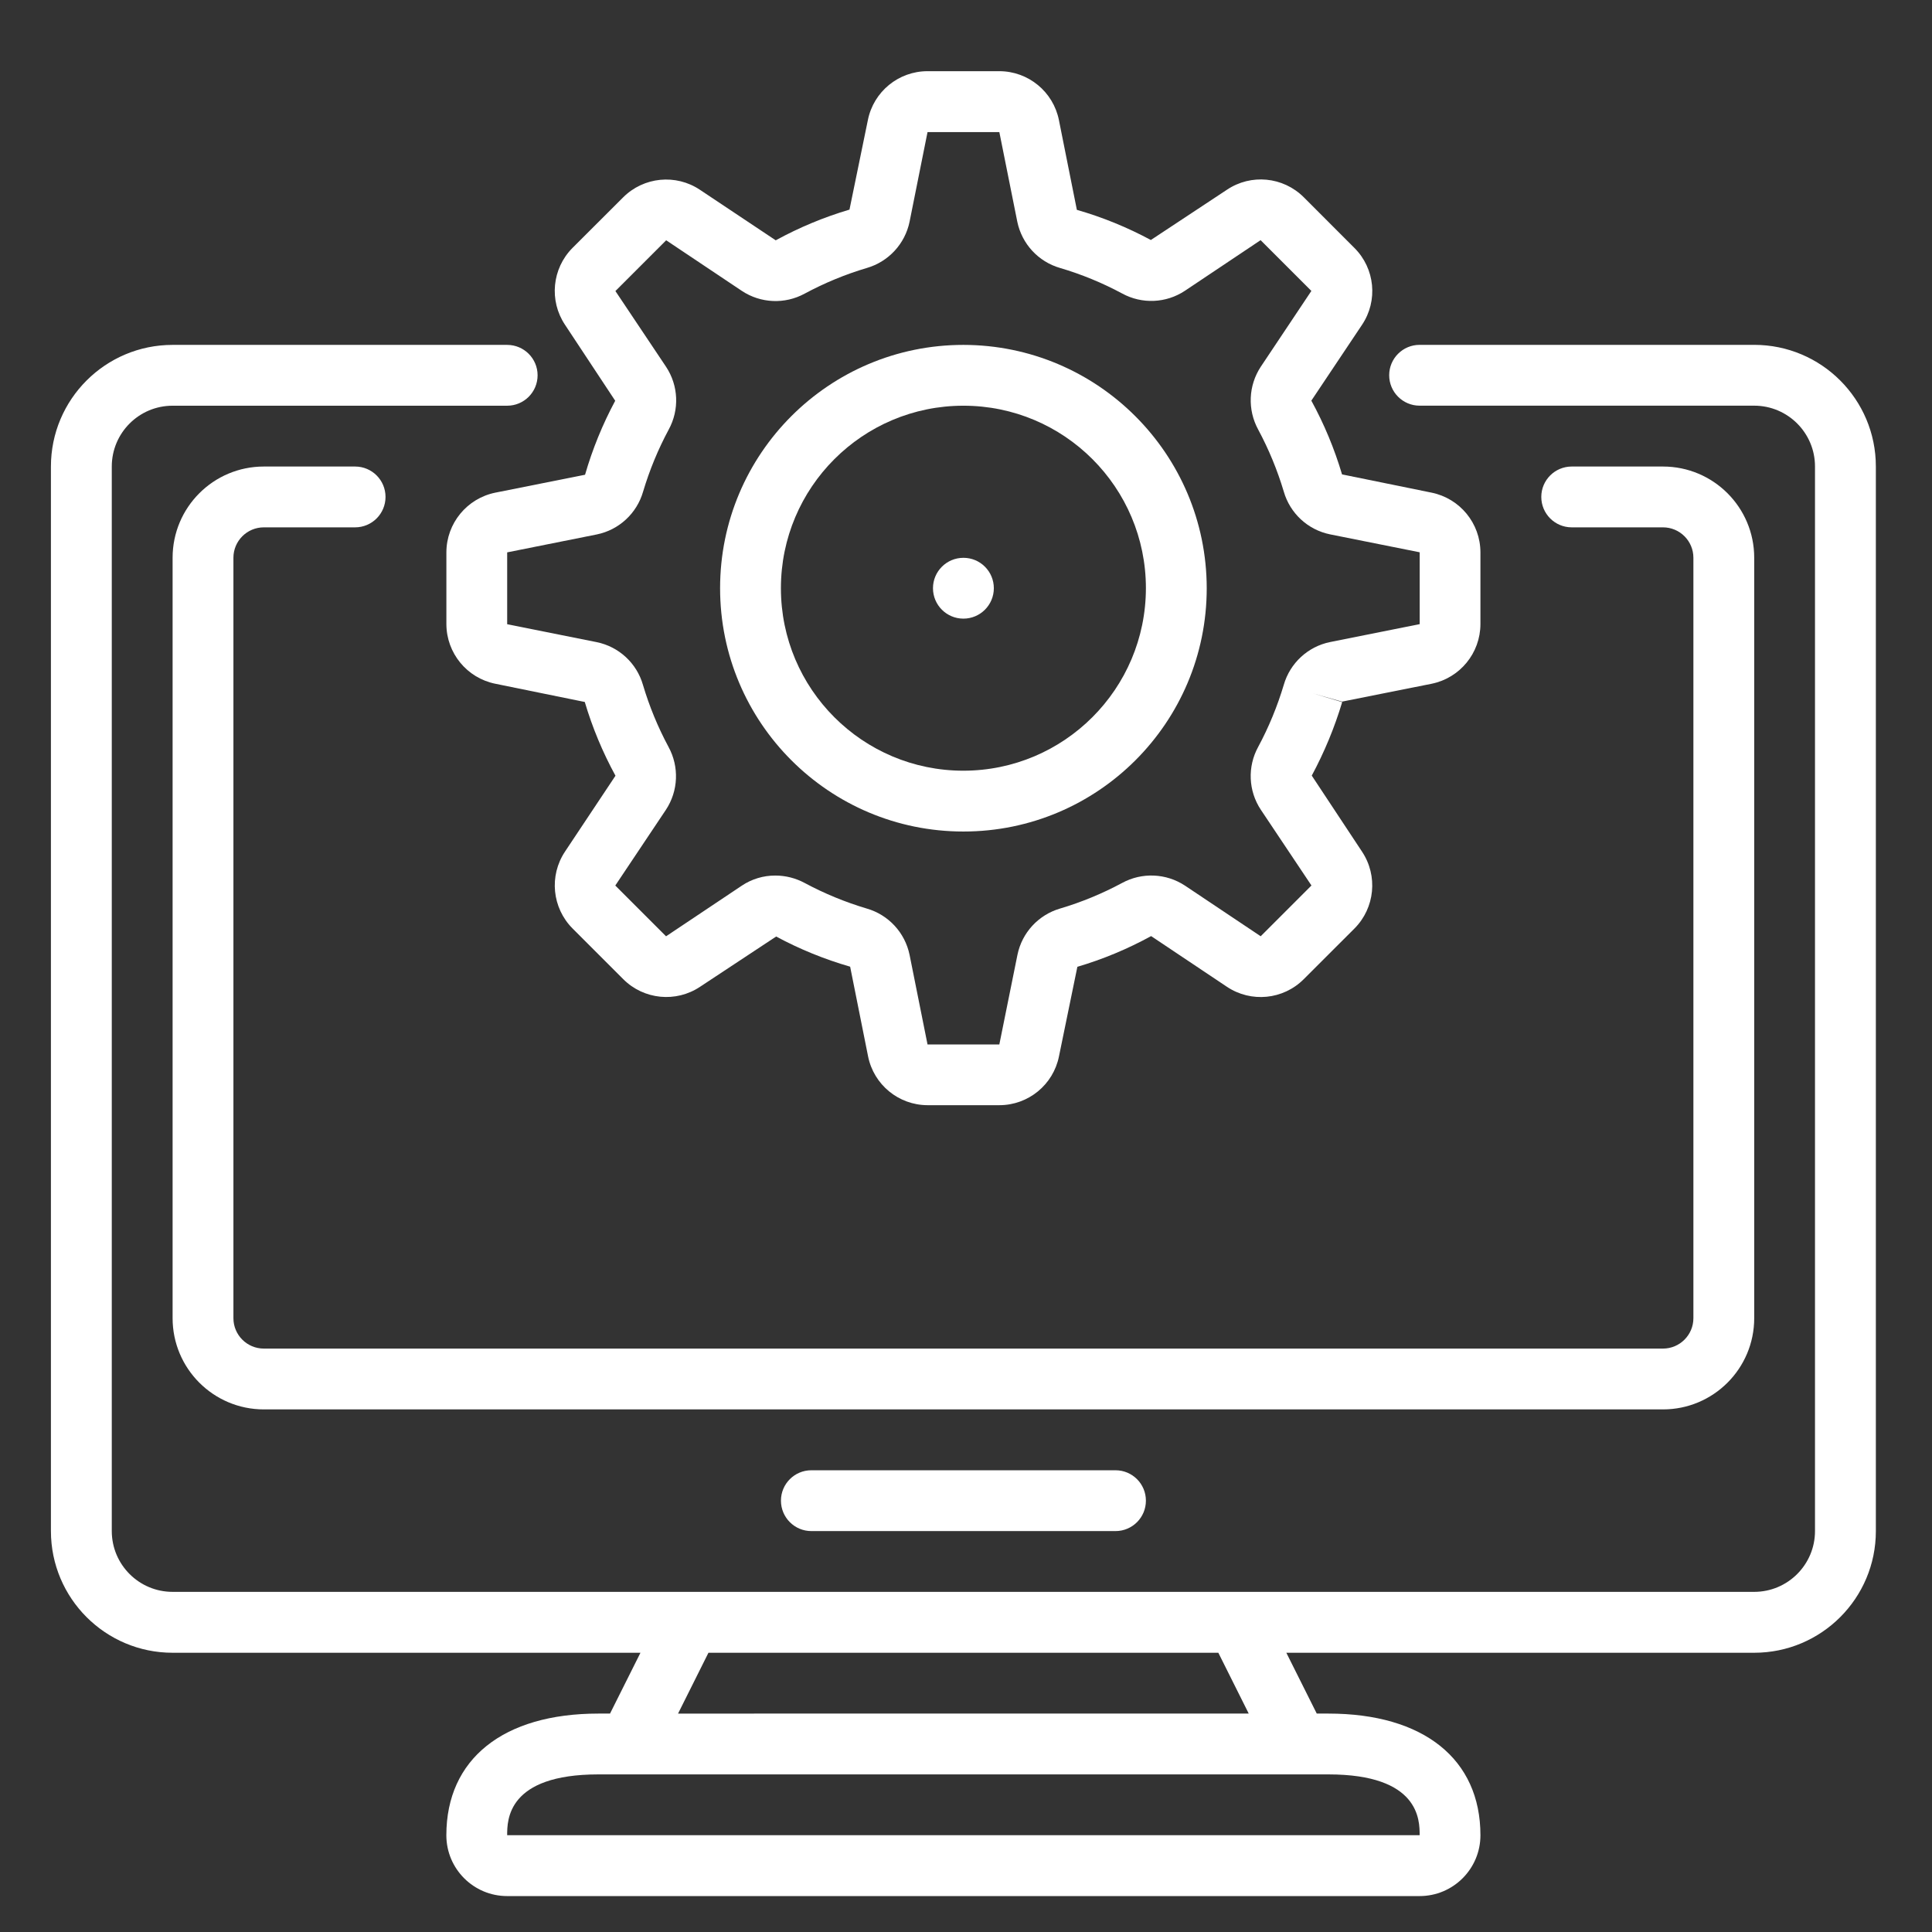 <?xml version="1.0" encoding="utf-8"?>
<!-- Generator: Adobe Illustrator 24.1.0, SVG Export Plug-In . SVG Version: 6.00 Build 0)  -->
<svg version="1.1" id="Шар_1" xmlns="http://www.w3.org/2000/svg" xmlns:xlink="http://www.w3.org/1999/xlink" x="0px" y="0px"
	 viewBox="0 0 49.587 49.587" enable-background="new 0 0 49.587 49.587" xml:space="preserve">
<rect x="0" y="0" width="49.587" height="49.587" fill="#333333" stroke="none"/>
<g>
	<path fill="#FFFFFF" d="M4.43,42.42h12.008l-0.781,1.561h-0.298c-2.444,0-3.903,1.167-3.903,3.123c0,0.862,0.699,1.561,1.561,1.561
		h23.419c0.862,0,1.561-0.699,1.561-1.561c0-1.955-1.459-3.123-3.903-3.123h-0.298l-0.781-1.561h12.008
		c1.725,0,3.123-1.398,3.123-3.123V11.974c0-1.725-1.398-3.123-3.123-3.123h-8.587c-0.431,0-0.781,0.349-0.781,0.78
		c0,0.431,0.35,0.781,0.781,0.781h8.587c0.862,0,1.561,0.699,1.561,1.561v27.323c0,0.862-0.699,1.561-1.561,1.561H4.43
		c-0.862,0-1.561-0.699-1.561-1.561V11.974c0-0.862,0.699-1.561,1.561-1.561h8.587c0.431,0,0.781-0.349,0.781-0.781
		c0-0.431-0.35-0.78-0.781-0.78H4.43c-1.725,0-3.123,1.398-3.123,3.123v27.323C1.308,41.022,2.706,42.42,4.43,42.42z M36.437,47.103
		H13.017c0-0.386,0-1.561,2.342-1.561h18.735C36.437,45.542,36.437,46.717,36.437,47.103z M31.27,42.42l0.78,1.561H17.403
		l0.78-1.561H31.27z"/>
	<path fill="#FFFFFF" d="M42.682,34.613H6.772c-0.431,0-0.781-0.349-0.781-0.78V14.316c0-0.431,0.349-0.781,0.781-0.781h2.342
		c0.431,0,0.781-0.349,0.781-0.781c0-0.431-0.349-0.78-0.781-0.78H6.772c-1.294,0-2.342,1.048-2.342,2.342v19.516
		c0,1.293,1.048,2.342,2.342,2.342h35.91c1.294,0,2.342-1.048,2.342-2.342V14.316c0-1.294-1.048-2.342-2.342-2.342H40.34
		c-0.431,0-0.781,0.349-0.781,0.78c0,0.431,0.349,0.781,0.781,0.781h2.342c0.431,0,0.781,0.349,0.781,0.781v19.516
		C43.463,34.263,43.113,34.613,42.682,34.613z"/>
	<path fill="#FFFFFF" d="M20.824,37.736c-0.431,0-0.78,0.349-0.78,0.78c0,0.431,0.349,0.781,0.78,0.781h7.807
		c0.431,0,0.78-0.349,0.78-0.781c0-0.431-0.349-0.78-0.78-0.78H20.824z"/>
	<path fill="#FFFFFF" d="M34.763,6.364l-1.302-1.303c-0.528-0.526-1.354-0.606-1.972-0.19l-1.951,1.289
		c-0.604-0.325-1.24-0.585-1.899-0.774l-0.46-2.301c-0.145-0.73-0.785-1.257-1.53-1.258h-1.843c-0.744,0-1.385,0.525-1.531,1.255
		l-0.472,2.298c-0.658,0.195-1.292,0.459-1.893,0.788l-1.944-1.296c-0.619-0.415-1.445-0.333-1.972,0.193L14.69,6.367
		c-0.521,0.528-0.601,1.35-0.189,1.968l1.289,1.951c-0.324,0.604-0.584,1.241-0.774,1.899l-2.301,0.459
		c-0.729,0.147-1.255,0.786-1.258,1.53v1.844c0.002,0.744,0.526,1.383,1.255,1.531l2.297,0.468c0.195,0.657,0.459,1.291,0.788,1.893
		l-1.296,1.948c-0.412,0.62-0.331,1.444,0.194,1.972l1.302,1.302c0.527,0.527,1.353,0.608,1.972,0.194l1.952-1.289
		c0.604,0.325,1.24,0.584,1.899,0.774l0.46,2.301c0.146,0.728,0.784,1.252,1.526,1.254h1.843c0.744,0,1.385-0.525,1.531-1.254
		l0.472-2.298c0.658-0.194,1.292-0.459,1.893-0.788l1.944,1.3c0.62,0.415,1.446,0.334,1.973-0.194l1.303-1.302
		c0.525-0.528,0.605-1.352,0.193-1.972l-1.29-1.951c0.323-0.601,0.585-1.233,0.781-1.887L33.7,17.798l0.745,0.21l2.301-0.459
		c0.727-0.149,1.249-0.788,1.251-1.53v-1.844c-0.002-0.744-0.526-1.383-1.255-1.531l-2.297-0.468
		c-0.195-0.657-0.459-1.292-0.788-1.893l1.3-1.945C35.373,7.718,35.291,6.891,34.763,6.364z M32.359,9.413
		c-0.318,0.483-0.344,1.102-0.067,1.611c0.273,0.508,0.493,1.042,0.658,1.594c0.161,0.559,0.619,0.981,1.188,1.097l2.3,0.46v1.844
		l-2.3,0.46c-0.569,0.116-1.027,0.539-1.188,1.097c-0.165,0.552-0.385,1.087-0.658,1.595c-0.278,0.508-0.252,1.128,0.068,1.611
		l1.3,1.945l-1.303,1.303l-1.944-1.3c-0.483-0.318-1.103-0.345-1.611-0.069c-0.508,0.273-1.042,0.494-1.595,0.658
		c-0.556,0.163-0.977,0.62-1.093,1.187l-0.465,2.301h-1.843l-0.461-2.301c-0.118-0.569-0.54-1.026-1.098-1.187
		c-0.552-0.164-1.086-0.384-1.593-0.656c-0.232-0.125-0.491-0.191-0.755-0.191c-0.306-0.001-0.605,0.089-0.859,0.259l-1.945,1.3
		l-1.303-1.303l1.3-1.945c0.318-0.483,0.344-1.102,0.067-1.611c-0.273-0.508-0.493-1.042-0.657-1.594
		c-0.161-0.559-0.619-0.981-1.188-1.097l-2.297-0.46v-1.844l2.3-0.46c0.569-0.116,1.027-0.539,1.188-1.097
		c0.165-0.552,0.385-1.087,0.658-1.595c0.278-0.508,0.252-1.128-0.068-1.611l-1.3-1.944l1.303-1.303l1.944,1.3
		c0.483,0.32,1.103,0.346,1.611,0.069c0.508-0.273,1.042-0.494,1.595-0.658c0.557-0.162,0.98-0.619,1.097-1.187l0.461-2.301h1.843
		l0.461,2.301c0.118,0.569,0.54,1.026,1.098,1.187C27.759,7.04,28.293,7.26,28.8,7.532c0.508,0.278,1.128,0.252,1.611-0.068
		l1.944-1.3l1.303,1.303L32.359,9.413z"/>
	<path fill="#FFFFFF" d="M24.727,8.852c-3.449,0-6.245,2.796-6.245,6.245s2.796,6.245,6.245,6.245s6.245-2.796,6.245-6.245
		C30.968,11.65,28.174,8.856,24.727,8.852z M24.727,19.781c-2.587,0-4.684-2.097-4.684-4.684s2.097-4.684,4.684-4.684
		s4.684,2.097,4.684,4.684C29.408,17.683,27.313,19.778,24.727,19.781z"/>
	<path fill="#FFFFFF" d="M25.508,15.097c0,0.431-0.35,0.781-0.781,0.781c-0.431,0-0.781-0.349-0.781-0.781
		c0-0.431,0.35-0.78,0.781-0.78C25.158,14.316,25.508,14.666,25.508,15.097z"/>
</g>
</svg>
